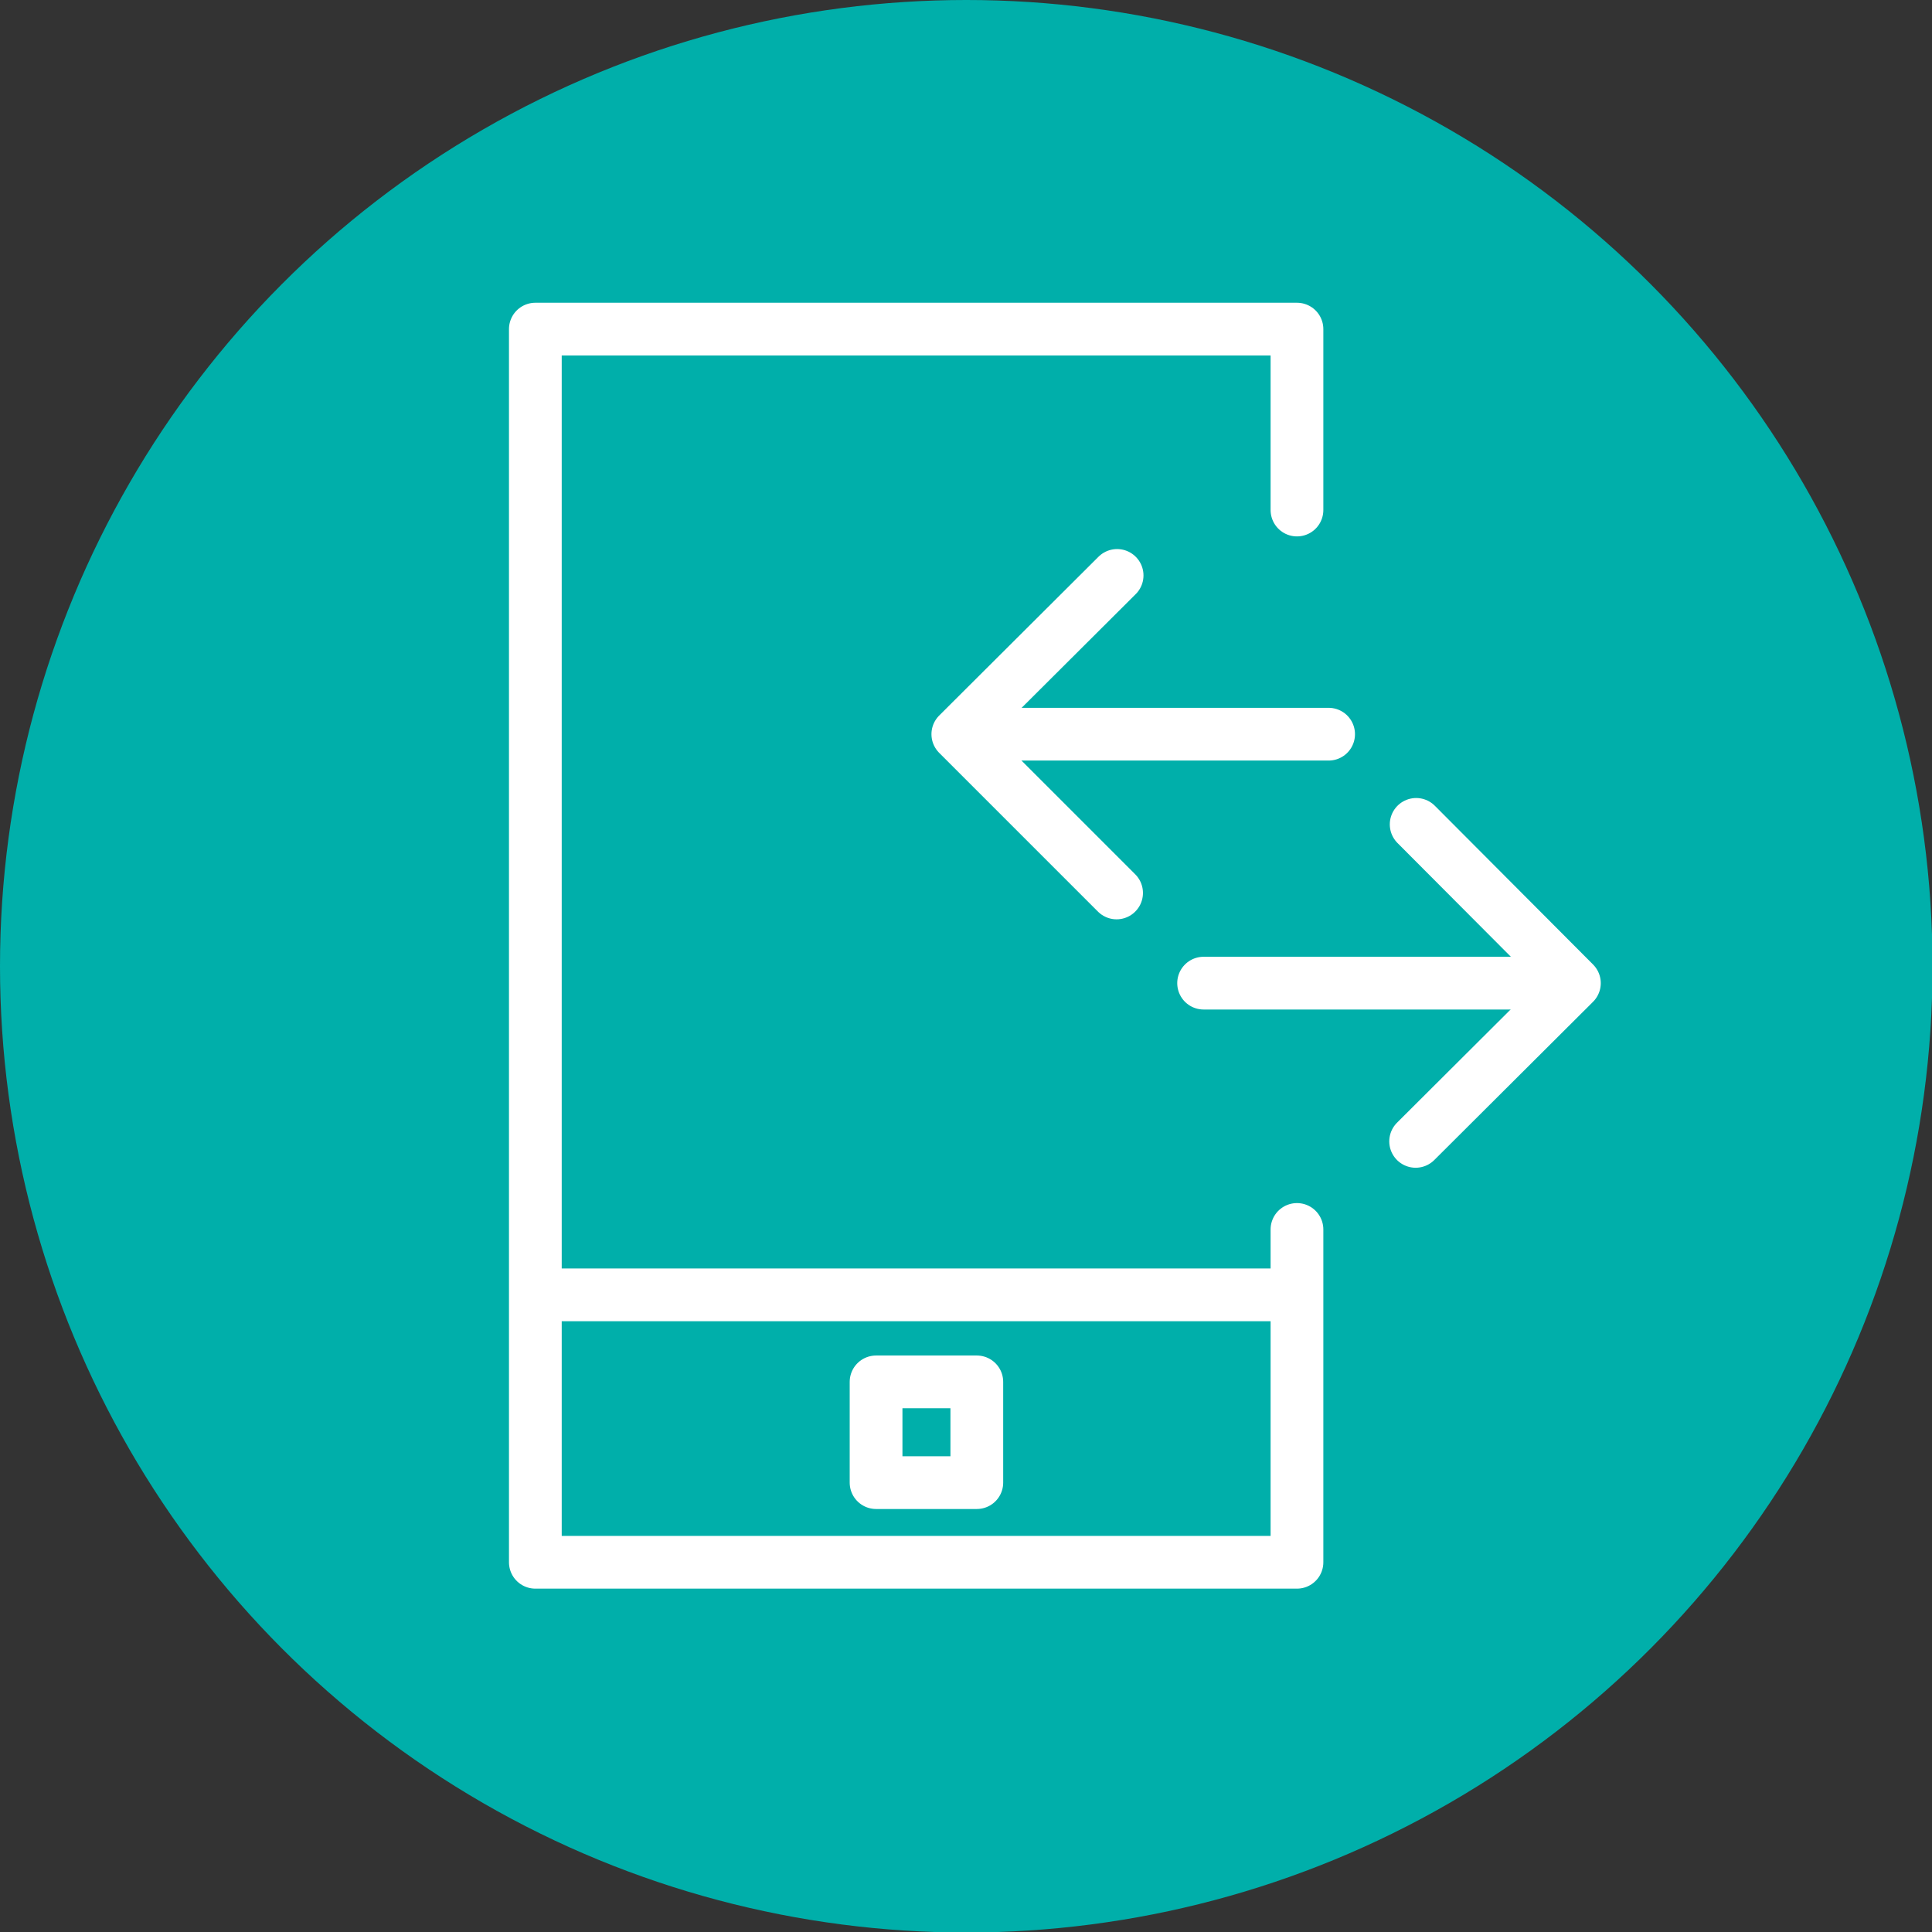 <svg xmlns="http://www.w3.org/2000/svg" viewBox="0 0 36.63 36.63"><rect x="0" y="0" width="36.63" height="36.63" fill="#333333" stroke="none"/><defs><style>.cls-1{fill:#00afaa;}.cls-2{fill:none;stroke:#fff;stroke-linecap:round;stroke-linejoin:round;}</style></defs><g id="Layer_2" data-name="Layer 2"><g id="Layer_3" data-name="Layer 3"><circle class="cls-1" cx="18.32" cy="18.32" r="18.32"/><polygon class="cls-2" points="24.59 24.55 10.15 24.55 10.15 6.24 24.59 6.24 24.59 9.67 24.59 9.67 24.59 6.24 10.15 6.24 10.15 29.62 24.59 29.62 24.59 23.31 24.59 24.27 24.59 24.55"/><rect class="cls-2" x="16.61" y="26.2" width="1.91" height="1.91"/><polyline class="cls-2" points="21.18 10.91 18.16 13.92 21.17 16.93"/><line class="cls-2" x1="18.36" y1="13.92" x2="25.19" y2="13.92"/><polyline class="cls-2" points="26.84 21.64 29.85 18.64 26.85 15.63"/><line class="cls-2" x1="29.66" y1="18.64" x2="22.82" y2="18.64"/></g></g></svg>
